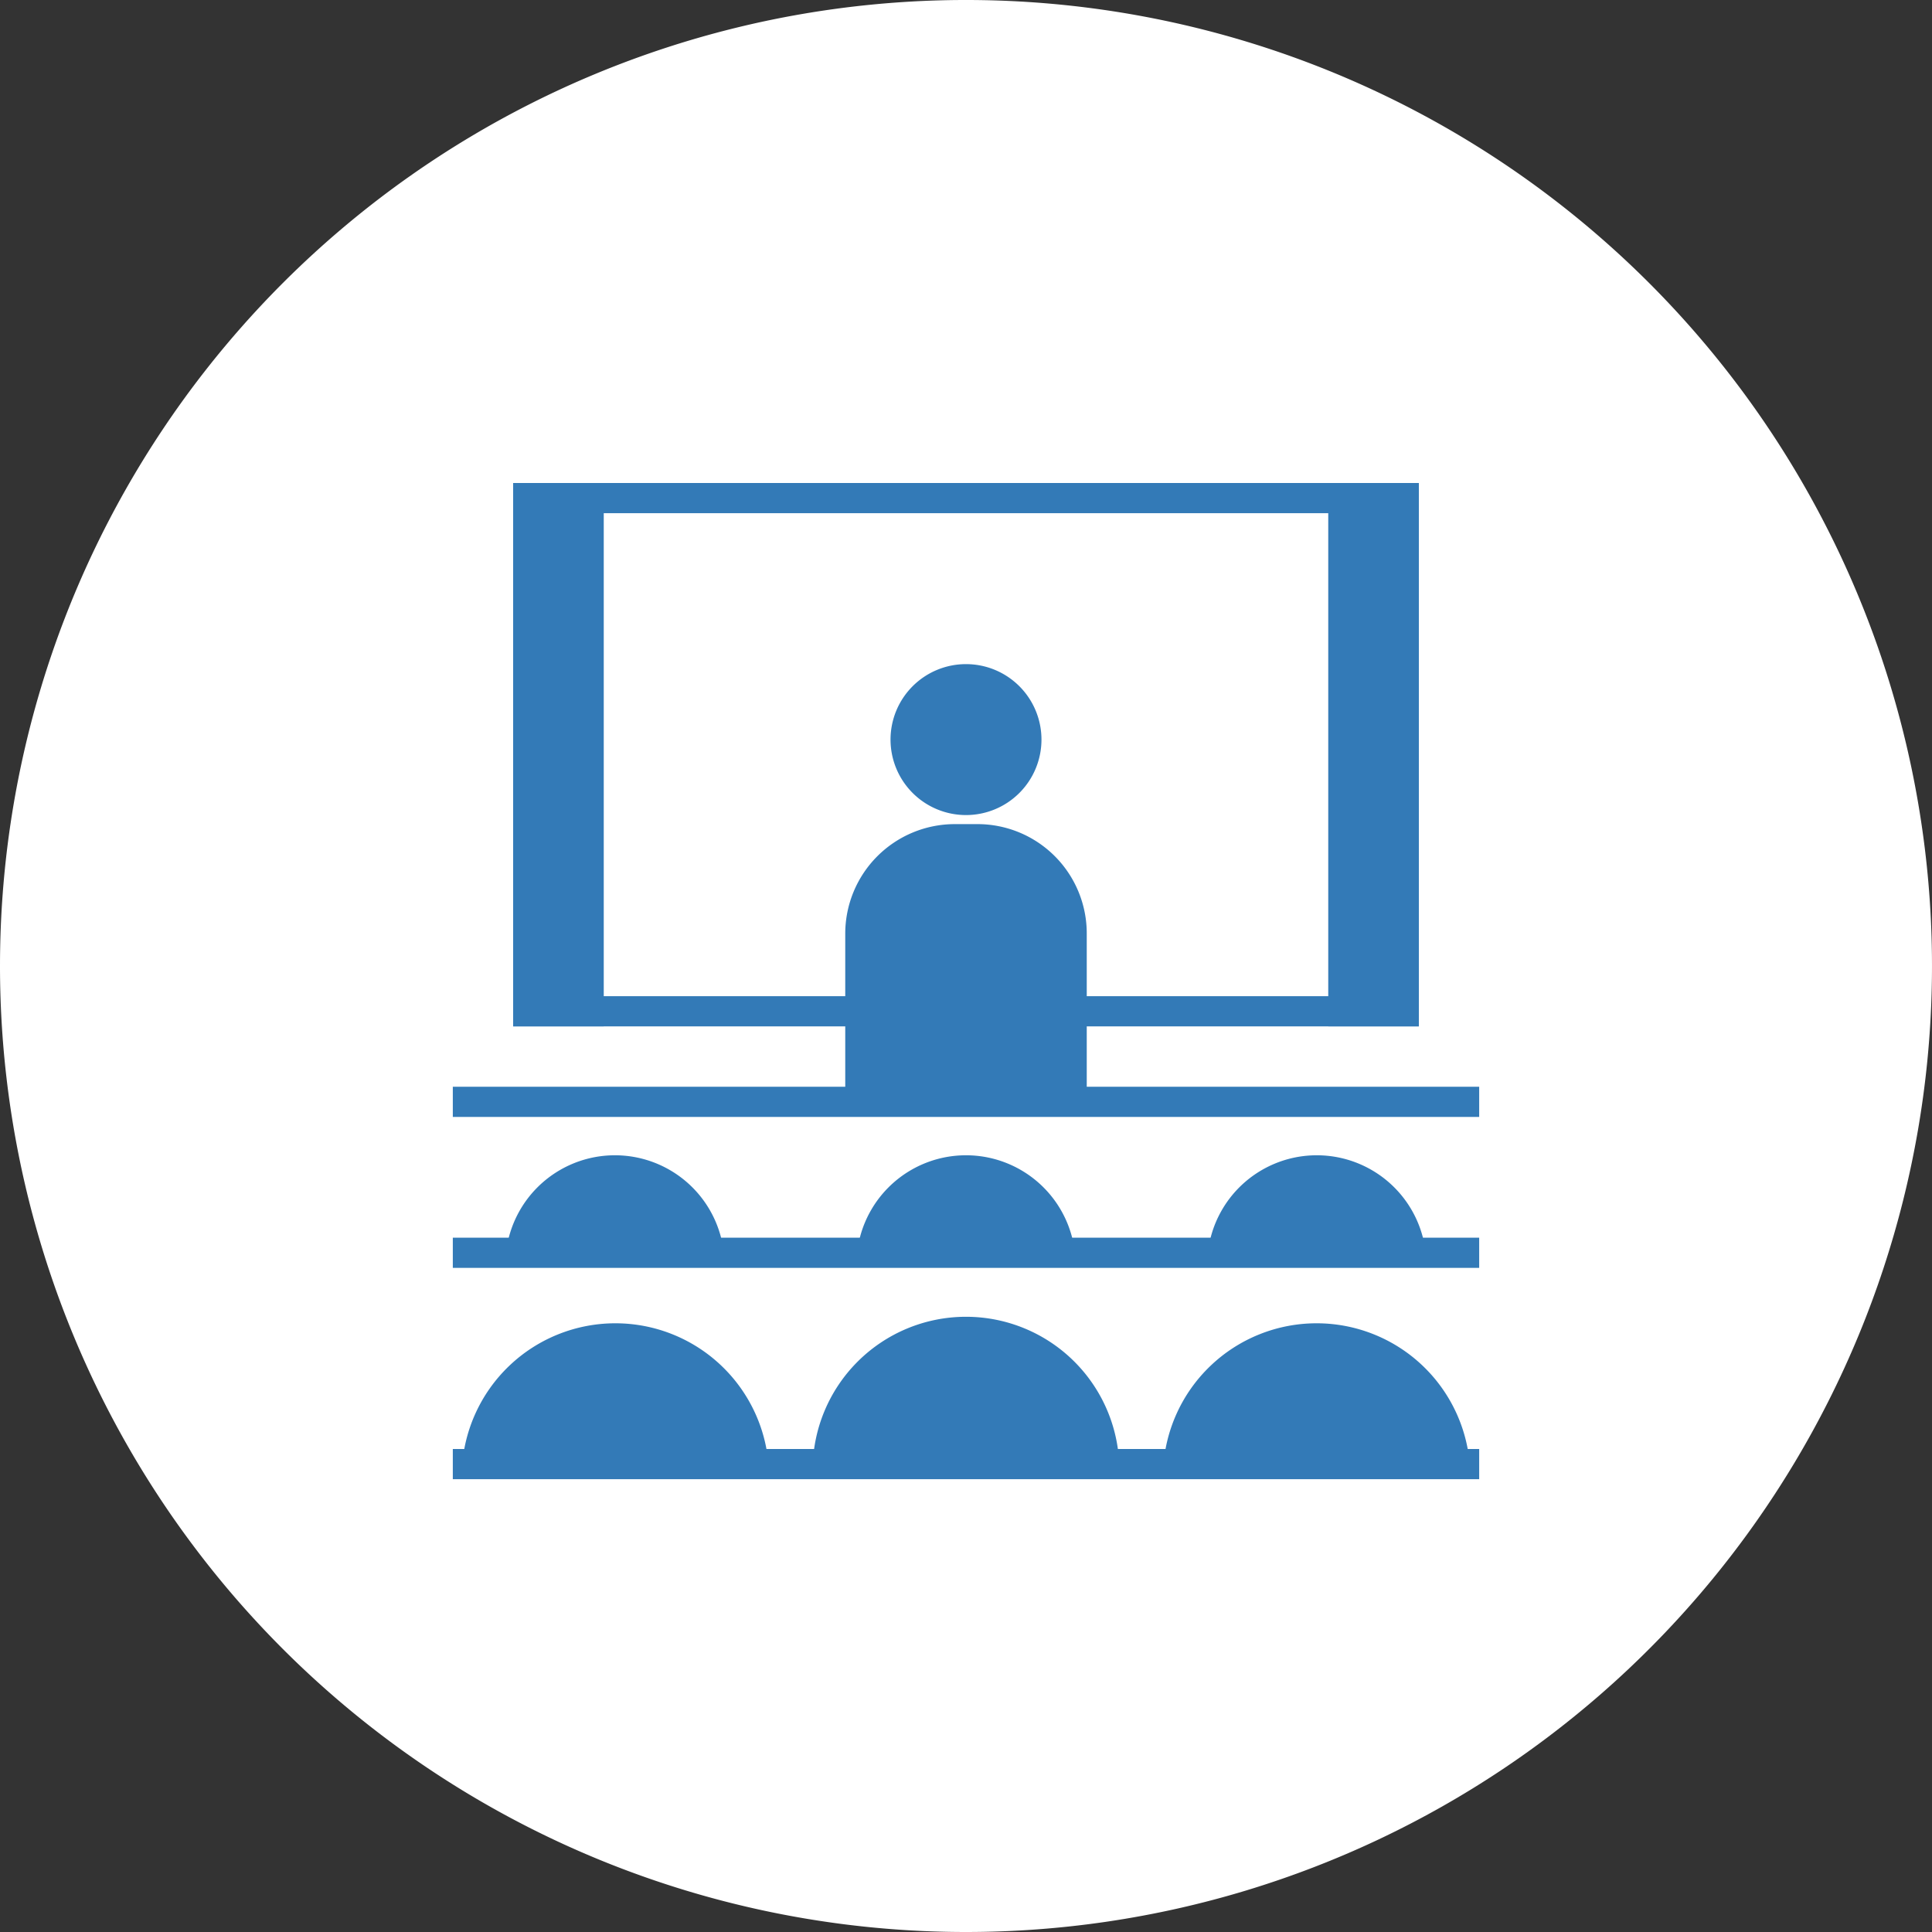 <svg xmlns="http://www.w3.org/2000/svg" width="64" height="64" viewBox="0 0 64 64"><rect x="0" y="0" width="64" height="64" fill="#333333" stroke="none"/><defs><style>.cls-1{fill:#fff;}.cls-2{fill:#337ab7;}</style></defs><title>ico_s2</title><g id="レイヤー_2" data-name="レイヤー 2"><g id="レイヤー_1-2" data-name="レイヤー 1"><path class="cls-1" d="M32,64h0A32,32,0,1,0,0,32,32,32,0,0,0,32,64"/><rect class="cls-1" x="17.5" y="16.5" width="29.01" height="17.01"/><path class="cls-2" d="M46,33H18V17H46Zm1-17H17V34H47Z"/><rect class="cls-2" x="44" y="16" width="3" height="18"/><rect class="cls-2" x="17" y="16" width="3" height="18"/><path class="cls-2" d="M25.47,48.7a5.09,5.09,0,0,0-10.17,0"/><path class="cls-2" d="M37.08,48.7a5.08,5.08,0,1,0-10.16,0"/><path class="cls-2" d="M48.7,48.7a5.09,5.09,0,0,0-10.17,0"/><path class="cls-2" d="M24,41.9a3.63,3.63,0,0,0-7.26,0"/><path class="cls-2" d="M35.63,41.9a3.63,3.63,0,0,0-7.26,0"/><path class="cls-2" d="M47.25,41.9a3.63,3.63,0,0,0-7.26,0"/><path class="cls-2" d="M36,36.3H28V30.93a3.63,3.63,0,0,1,3.63-3.63h.74A3.62,3.62,0,0,1,36,30.93Z"/><path class="cls-2" d="M34.5,24.5A2.5,2.5,0,1,0,32,27a2.5,2.5,0,0,0,2.5-2.5"/><rect class="cls-2" x="15" y="36" width="34" height="1"/><rect class="cls-2" x="15" y="41" width="34" height="1"/><rect class="cls-2" x="15" y="48" width="34" height="1"/></g></g></svg>